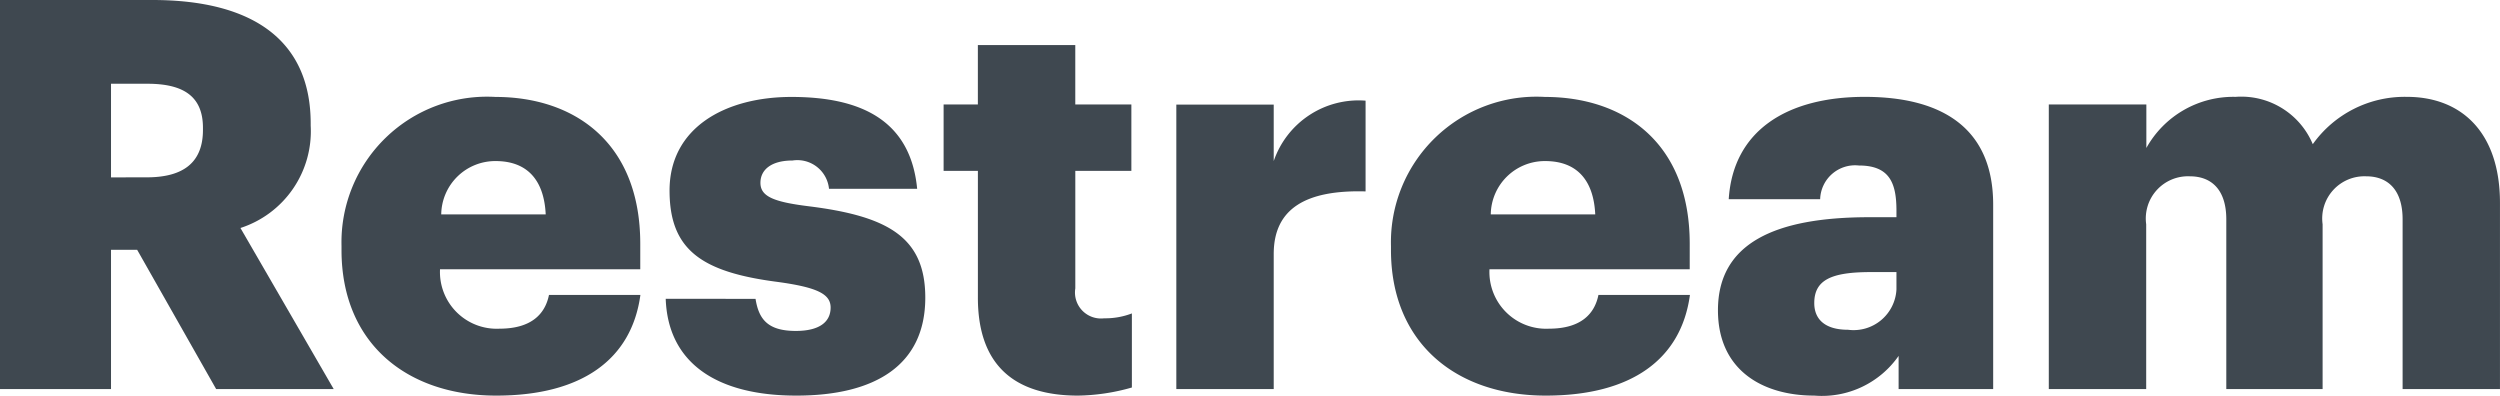 <svg id="restream" xmlns="http://www.w3.org/2000/svg" width="92.536" height="14.643" viewBox="0 0 92.536 14.643">
  <g id="Group_1179" data-name="Group 1179" transform="translate(-756.375 -1124.743)">
    <g id="logo-980d73c4e0b3b86310478a2b5efb173f" transform="translate(756.375 1124.743)">
      <path id="Path_8438" data-name="Path 8438" d="M0,14.4H4.109V9.245h.967L8,14.4h4.351L8.9,8.439a3.764,3.764,0,0,0,2.6-3.787V4.572C11.5,1.531,9.406,0,5.64,0H0ZM4.109,6.566V3.1H5.458c1.329,0,2.054.463,2.054,1.631v.081c0,1.168-.685,1.752-2.075,1.752Z" transform="translate(0)" fill="#3f4850"/>
      <path id="Path_8439" data-name="Path 8439" d="M23.213,16.017c3.182,0,5.015-1.35,5.338-3.726H25.167c-.141.7-.645,1.249-1.833,1.249a2.1,2.1,0,0,1-2.2-2.2h7.412V10.4c0-3.787-2.477-5.438-5.358-5.438a5.388,5.388,0,0,0-5.7,5.519v.161C17.493,14.083,19.91,16.017,23.213,16.017ZM21.179,9.31a2,2,0,0,1,2.014-1.974c1.168,0,1.793.7,1.853,1.974Z" transform="translate(-4.847 -1.374)" fill="#3f4850"/>
      <path id="Path_8440" data-name="Path 8440" d="M38.919,16.017c2.921,0,4.774-1.128,4.774-3.626,0-2.256-1.41-3.021-4.33-3.384-1.289-.161-1.772-.363-1.772-.866,0-.483.4-.826,1.188-.826a1.177,1.177,0,0,1,1.35,1.047h3.263c-.242-2.518-2.054-3.4-4.653-3.4-2.437,0-4.512,1.128-4.512,3.464,0,2.2,1.188,3.021,4.008,3.384,1.45.2,1.954.443,1.954.947,0,.524-.4.866-1.289.866-1.027,0-1.37-.423-1.49-1.188H34.085C34.166,14.768,35.918,16.017,38.919,16.017Z" transform="translate(-9.444 -1.374)" fill="#3f4850"/>
      <path id="Path_8441" data-name="Path 8441" d="M53.288,15.284a7.566,7.566,0,0,0,1.994-.3V12.242a2.746,2.746,0,0,1-1.027.181.962.962,0,0,1-1.067-1.108V6.965h2.075V4.508H53.187v-2.2H49.581v2.2H48.313V6.965h1.269v4.693C49.581,14.136,50.911,15.284,53.288,15.284Z" transform="translate(-13.386 -0.641)" fill="#3f4850"/>
      <path id="Path_8442" data-name="Path 8442" d="M60.228,15.829h3.605v-5c0-1.692,1.209-2.377,3.4-2.316V5.154a3.32,3.32,0,0,0-3.4,2.236V5.3H60.228Z" transform="translate(-16.687 -1.428)" fill="#3f4850"/>
      <path id="Path_8443" data-name="Path 8443" d="M76.949,16.017c3.182,0,5.015-1.35,5.338-3.726H78.9c-.141.7-.645,1.249-1.833,1.249a2.1,2.1,0,0,1-2.2-2.2h7.412V10.4c0-3.787-2.477-5.438-5.358-5.438a5.388,5.388,0,0,0-5.7,5.519v.161C71.229,14.083,73.646,16.017,76.949,16.017ZM74.915,9.31a2,2,0,0,1,2.014-1.974c1.168,0,1.793.7,1.853,1.974Z" transform="translate(-19.735 -1.374)" fill="#3f4850"/>
      <path id="Path_8444" data-name="Path 8444" d="M91.525,16.017a3.46,3.46,0,0,0,3.122-1.47v1.229h3.5V8.947c0-2.8-1.853-3.988-4.753-3.988-2.88,0-4.874,1.249-5.035,3.787h3.384A1.294,1.294,0,0,1,93.177,7.5c1.148,0,1.39.665,1.39,1.672v.242H93.56c-3.5,0-5.6.967-5.6,3.444C87.96,15.091,89.632,16.017,91.525,16.017Zm1.249-2.437c-.846,0-1.249-.383-1.249-.987,0-.866.645-1.148,2.095-1.148h.947v.644A1.588,1.588,0,0,1,92.774,13.58Z" transform="translate(-24.371 -1.374)" fill="#3f4850"/>
      <path id="Path_8445" data-name="Path 8445" d="M104.9,15.775h3.605v-6.1A1.562,1.562,0,0,1,110.12,7.9c.826,0,1.35.524,1.35,1.591v6.284h3.565v-6.1A1.562,1.562,0,0,1,116.646,7.9c.826,0,1.35.524,1.35,1.591v6.284H121.6V8.887c0-2.639-1.45-3.928-3.444-3.928a4.176,4.176,0,0,0-3.485,1.752,2.869,2.869,0,0,0-2.86-1.752,3.684,3.684,0,0,0-3.3,1.893V5.241H104.9Z" transform="translate(-29.065 -1.374)" fill="#3f4850"/>
    </g>
  </g>
</svg>
